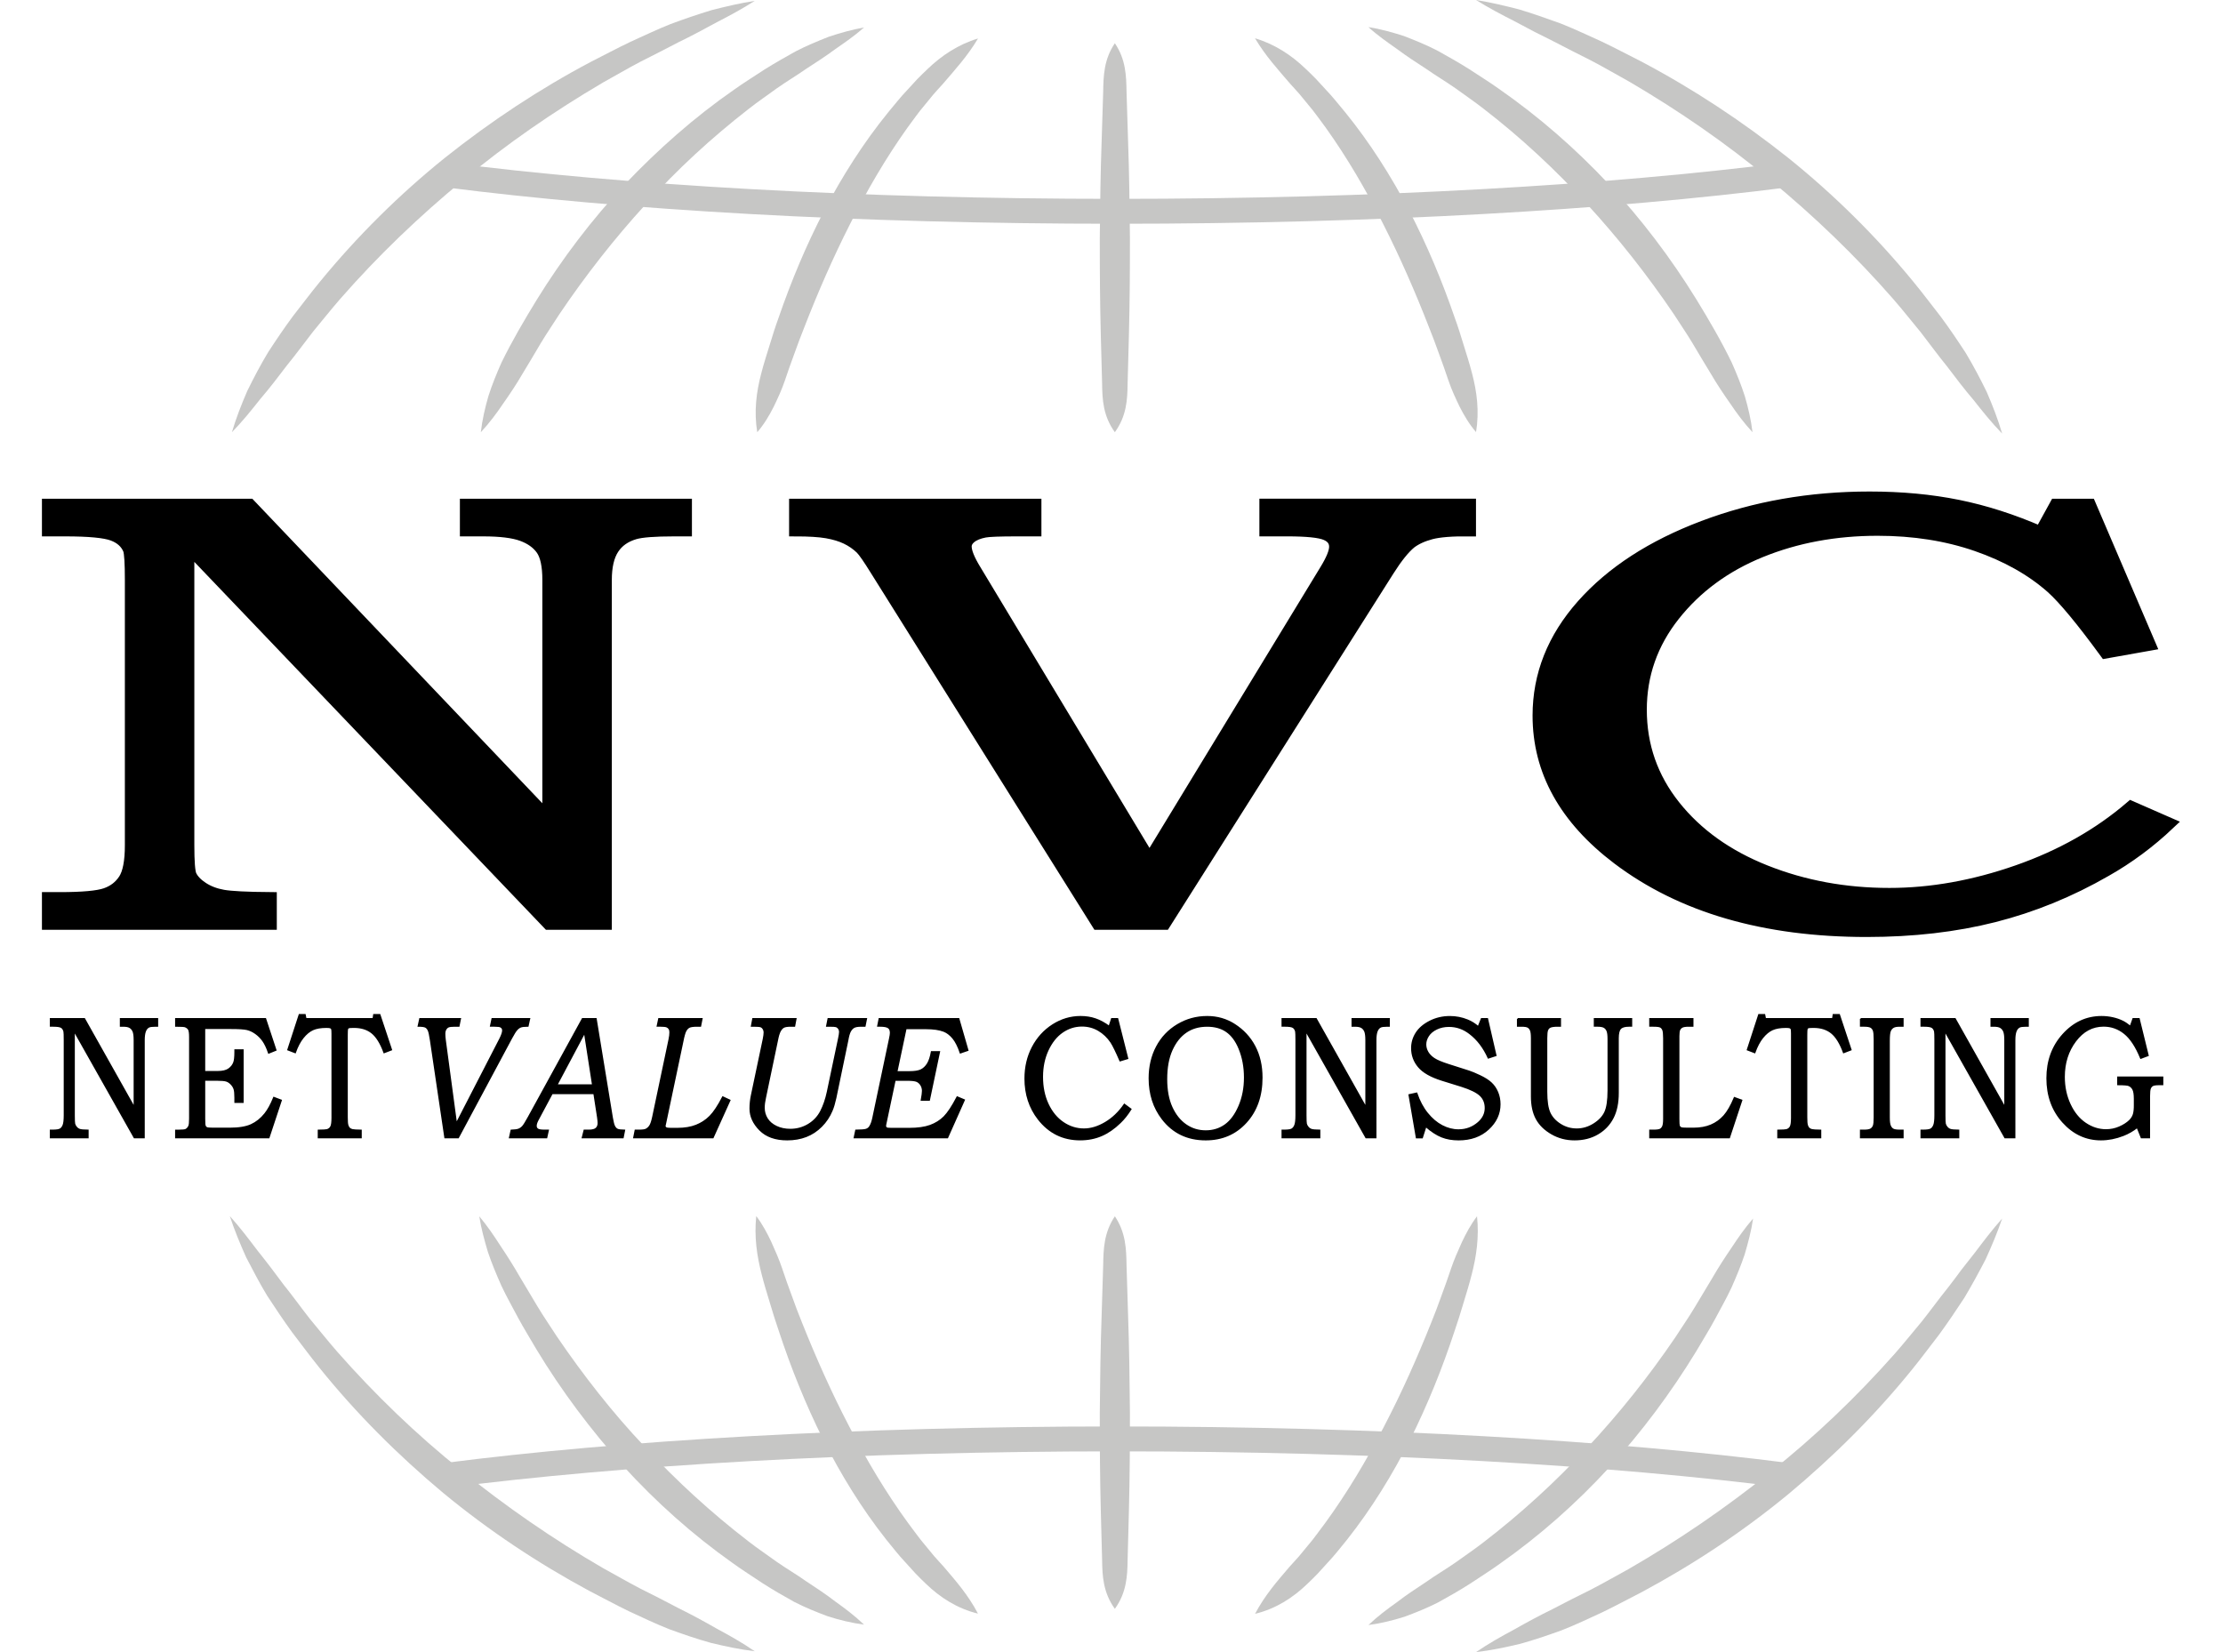 <!-- Generator: Adobe Illustrator 21.0.0, SVG Export Plug-In  -->
<svg version="1.1"
	 xmlns="http://www.w3.org/2000/svg" xmlns:xlink="http://www.w3.org/1999/xlink" xmlns:a="http://ns.adobe.com/AdobeSVGViewerExtensions/3.0/"
	 x="0px" y="0px" width="357px" height="265.341px" viewBox="0 0 357 265.341" style="enable-background:new 0 0 357 265.341;"
	 xml:space="preserve">
<style type="text/css">
	.st0{fill:#C6C6C5;}
	.st1{fill:none;stroke:#C6C6C5;stroke-width:4;stroke-miterlimit:10;}
	.st2{stroke:#000000;stroke-width:2;stroke-miterlimit:10;}
	.st3{stroke:#000000;stroke-width:0.25;stroke-miterlimit:10;}
	.st4{font-family:'BookmanOldStyle';}
	.st5{font-size:98.704px;}
	.st6{letter-spacing:7.006;}
	.st7{letter-spacing:1.274;}
	.st8{font-size:28px;}
	.st9{font-family:'BookmanOldStyle-Italic';}
	.st10{letter-spacing:1.079;}
</style>
<defs>
</defs>
<g>
	<path class="st0" d="M179.039,69.416c-1.882-2.603-2.016-5.206-2.047-7.809l-0.21-7.809c-0.134-5.206-0.168-10.412-0.163-15.618
		c0.048-5.206,0.113-10.412,0.301-15.618l0.243-7.809c0.043-2.603,0.117-5.206,1.876-7.809c1.759,2.603,1.834,5.206,1.876,7.809
		l0.243,7.809c0.188,5.206,0.253,10.412,0.301,15.618c0.005,5.206-0.029,10.412-0.163,15.618l-0.21,7.809
		C181.056,64.21,180.921,66.813,179.039,69.416z"/>
</g>
<g>
	<path class="st0" d="M179.039,258.392c-1.882-2.627-2.016-5.254-2.047-7.881l-0.21-7.881c-0.134-5.254-0.168-10.508-0.163-15.762
		c0.048-5.254,0.113-10.508,0.301-15.762l0.243-7.881c0.043-2.627,0.117-5.254,1.876-7.881c1.759,2.627,1.834,5.254,1.876,7.881
		l0.243,7.881c0.188,5.254,0.253,10.508,0.301,15.762c0.005,5.254-0.029,10.508-0.163,15.762l-0.21,7.881
		C181.056,253.138,180.921,255.765,179.039,258.392z"/>
</g>
<path class="st1" d="M71.729,28.096c28.267,3.625,66.065,5.842,107.6,5.842s79.333-2.216,107.6-5.842"/>
<path class="st1" d="M287.252,236.978c-28.302-3.649-66.229-5.882-107.923-5.882s-79.621,2.233-107.923,5.882"/>
<g>
	<path class="st0" d="M321.533,69.635c-1.687-1.731-3.145-3.56-4.586-5.386c-1.52-1.776-2.909-3.619-4.302-5.453
		c-1.461-1.786-2.8-3.654-4.213-5.467c-1.471-1.768-2.887-3.579-4.398-5.31c-6.05-6.922-12.69-13.307-19.785-19.144
		c-7.063-5.883-14.67-11.114-22.625-15.775c-2.018-1.112-4.009-2.282-6.054-3.35c-2.065-1.027-4.115-2.091-6.171-3.15l-3.104-1.557
		l-3.082-1.637c-2.075-1.053-4.145-2.141-6.171-3.406c2.339,0.376,4.635,0.927,6.926,1.515c2.257,0.674,4.475,1.468,6.694,2.268
		c2.19,0.867,4.318,1.882,6.468,2.849c2.13,1.008,4.209,2.122,6.319,3.18c8.353,4.395,16.278,9.623,23.689,15.51
		c7.377,5.93,14.15,12.625,20.15,19.945c1.507,1.824,2.918,3.726,4.379,5.584c1.409,1.899,2.733,3.863,4.023,5.842
		c1.217,2.03,2.325,4.128,3.363,6.251C319.997,65.126,320.862,67.342,321.533,69.635z"/>
</g>
<g>
	<path class="st0" d="M237.047,265.341c1.99-1.368,4.035-2.514,6.089-3.611c2.029-1.158,4.07-2.254,6.142-3.269
		c2.048-1.066,4.095-2.124,6.165-3.133c2.048-1.053,4.042-2.208,6.064-3.306c7.975-4.598,15.583-9.8,22.745-15.556
		c7.199-5.714,13.868-12.092,19.976-18.982c1.524-1.725,2.955-3.53,4.44-5.293c1.429-1.806,2.776-3.675,4.231-5.472
		c0.72-0.904,1.386-1.847,2.083-2.77l2.154-2.74c1.401-1.855,2.807-3.718,4.399-5.502c-0.766,2.24-1.684,4.421-2.667,6.573
		c-1.086,2.09-2.214,4.167-3.428,6.193c-1.295,1.969-2.613,3.931-4.004,5.837c-1.447,1.863-2.843,3.771-4.336,5.601
		c-5.941,7.352-12.685,14.053-19.958,20.107c-7.311,6.013-15.235,11.271-23.566,15.729c-2.105,1.072-4.181,2.2-6.309,3.224
		c-2.145,0.986-4.275,2.007-6.474,2.866c-2.223,0.803-4.457,1.572-6.738,2.194C241.743,264.574,239.423,265.069,237.047,265.341z"/>
</g>
<g>
	<path class="st0" d="M36.906,195.309c1.604,1.78,3.011,3.644,4.415,5.497c1.46,1.819,2.857,3.663,4.226,5.519
		c1.453,1.798,2.786,3.677,4.211,5.486c1.479,1.768,2.904,3.577,4.421,5.308c6.085,6.909,12.729,13.313,19.907,19.054
		c7.141,5.783,14.729,11.016,22.692,15.64c2.019,1.104,4.01,2.266,6.054,3.326c2.067,1.015,4.11,2.082,6.155,3.155
		c2.07,1.02,4.107,2.124,6.135,3.287c2.053,1.101,4.096,2.252,6.084,3.621c-2.374-0.283-4.693-0.784-7.003-1.336
		c-2.279-0.628-4.513-1.401-6.734-2.211c-2.197-0.864-4.327-1.887-6.47-2.878c-2.125-1.028-4.2-2.161-6.303-3.238
		c-8.324-4.479-16.242-9.751-23.543-15.783c-7.264-6.071-13.997-12.79-19.919-20.164c-1.488-1.835-2.88-3.749-4.322-5.617
		c-1.384-1.913-2.704-3.874-3.99-5.852c-1.229-2.017-2.316-4.123-3.402-6.212C38.551,199.751,37.646,197.562,36.906,195.309z"/>
</g>
<g>
	<path class="st0" d="M121.211,0.139c-2.003,1.285-4.054,2.38-6.109,3.443c-2.041,1.097-4.066,2.206-6.135,3.198
		c-2.038,1.062-4.077,2.113-6.127,3.14c-2.03,1.065-4.007,2.23-6.01,3.338c-7.897,4.645-15.454,9.845-22.474,15.69
		c-7.052,5.801-13.659,12.138-19.679,19.012c-1.503,1.719-2.914,3.517-4.378,5.272c-1.406,1.801-2.743,3.653-4.198,5.426
		c-1.386,1.822-2.773,3.649-4.287,5.412c-1.435,1.813-2.889,3.627-4.568,5.346c0.671-2.277,1.533-4.479,2.475-6.645
		c1.034-2.109,2.135-4.196,3.347-6.211c1.282-1.967,2.597-3.92,3.998-5.807c1.452-1.847,2.855-3.738,4.352-5.551
		c5.964-7.276,12.687-13.94,20.013-19.845c7.359-5.862,15.228-11.076,23.526-15.459c2.095-1.056,4.161-2.166,6.277-3.173
		c2.137-0.964,4.246-1.986,6.424-2.847c2.195-0.824,4.417-1.577,6.656-2.259C116.594,1.041,118.879,0.495,121.211,0.139z"/>
</g>
<g>
	<path class="st0" d="M76.97,195.353c1.295,1.531,2.369,3.137,3.411,4.751c1.068,1.6,2.097,3.208,3.037,4.857l2.916,4.888
		c0.976,1.625,2.059,3.183,3.081,4.776c4.262,6.258,8.921,12.233,14.107,17.709c5.134,5.519,10.698,10.626,16.674,15.218
		c1.483,1.163,3.055,2.203,4.579,3.313c1.547,1.077,3.176,2.025,4.72,3.118c1.578,1.037,3.159,2.075,4.682,3.256
		c1.559,1.113,3.107,2.274,4.576,3.686c-1.986-0.263-3.916-0.732-5.794-1.33c-1.835-0.68-3.659-1.422-5.4-2.314
		c-1.709-0.946-3.406-1.925-5.052-2.979c-1.618-1.096-3.286-2.126-4.865-3.28c-6.392-4.518-12.267-9.765-17.535-15.543
		c-5.219-5.823-9.93-12.091-13.957-18.762c-0.976-1.686-2.011-3.335-2.935-5.047c-0.902-1.724-1.871-3.411-2.694-5.172
		c-0.791-1.778-1.542-3.574-2.166-5.421C77.798,199.199,77.274,197.314,76.97,195.353z"/>
</g>
<g>
	<path class="st0" d="M138.762,4.413c-1.495,1.324-3.072,2.403-4.636,3.488c-1.534,1.14-3.12,2.155-4.696,3.18
		c-1.544,1.078-3.158,2.036-4.693,3.117c-1.512,1.114-3.07,2.159-4.541,3.323c-5.918,4.607-11.455,9.689-16.465,15.258
		c-5.058,5.522-9.683,11.44-13.886,17.664c-1.009,1.583-2.077,3.131-3.041,4.744c-0.951,1.621-1.916,3.234-2.893,4.845
		c-0.946,1.628-1.993,3.207-3.097,4.771c-1.065,1.584-2.218,3.136-3.596,4.613c0.224-1.984,0.673-3.894,1.21-5.772
		c0.59-1.853,1.324-3.648,2.111-5.418c1.699-3.477,3.66-6.818,5.686-10.12c4.076-6.59,8.793-12.805,14.099-18.481
		c5.352-5.628,11.198-10.806,17.578-15.231c1.575-1.131,3.237-2.141,4.849-3.214c1.64-1.032,3.331-1.985,5.021-2.93
		c1.723-0.888,3.52-1.64,5.323-2.347C134.947,5.291,136.824,4.751,138.762,4.413z"/>
</g>
<g>
	<path class="st0" d="M281.441,69.42c-1.372-1.484-2.523-3.04-3.59-4.627c-1.105-1.568-2.155-3.149-3.106-4.778
		c-0.983-1.611-1.954-3.225-2.908-4.848c-0.967-1.615-2.041-3.164-3.054-4.747c-4.219-6.229-8.868-12.143-13.946-17.659
		c-5.066-5.526-10.572-10.65-16.515-15.241c-1.474-1.163-3.035-2.207-4.551-3.319c-1.538-1.079-3.156-2.034-4.701-3.115
		c-1.577-1.027-3.162-2.047-4.694-3.197c-1.56-1.097-3.135-2.189-4.623-3.539c1.954,0.311,3.842,0.835,5.705,1.435
		c1.813,0.696,3.62,1.441,5.349,2.326c1.697,0.941,3.392,1.897,5.037,2.93c1.617,1.075,3.283,2.086,4.863,3.219
		c6.387,4.444,12.292,9.589,17.612,15.273c5.31,5.695,10.026,11.931,14.102,18.537c2.025,3.311,3.987,6.66,5.681,10.147
		c0.786,1.774,1.52,3.573,2.113,5.428C280.755,65.524,281.209,67.436,281.441,69.42z"/>
</g>
<g>
	<path class="st0" d="M219.764,260.99c1.47-1.401,3.018-2.554,4.574-3.663c1.521-1.176,3.1-2.211,4.673-3.246
		c1.54-1.092,3.164-2.038,4.708-3.111c1.521-1.107,3.089-2.145,4.568-3.304c5.963-4.577,11.51-9.672,16.63-15.173
		c5.132-5.491,9.834-11.398,14.083-17.64c1.022-1.586,2.105-3.137,3.08-4.755l2.92-4.865c0.945-1.64,1.982-3.236,3.063-4.823
		c1.056-1.6,2.147-3.192,3.47-4.703c-0.28,1.967-0.793,3.854-1.34,5.733c-0.615,1.847-1.362,3.641-2.153,5.416
		c-0.822,1.758-1.795,3.438-2.7,5.156c-0.927,1.706-1.965,3.349-2.944,5.029c-4.05,6.636-8.722,12.919-13.993,18.677
		c-5.28,5.746-11.165,10.955-17.556,15.443c-1.579,1.146-3.247,2.169-4.865,3.256c-1.646,1.046-3.342,2.017-5.051,2.953
		c-1.74,0.884-3.561,1.619-5.393,2.294C223.668,260.258,221.744,260.726,219.764,260.99z"/>
</g>
<g>
	<path class="st0" d="M121.451,195.308c1.008,1.341,1.75,2.738,2.417,4.151c0.639,1.421,1.265,2.837,1.754,4.294
		c0.478,1.461,1.003,2.904,1.534,4.344c0.518,1.445,1.049,2.883,1.634,4.3c2.27,5.694,4.761,11.282,7.578,16.679
		c2.797,5.405,5.904,10.635,9.461,15.519c0.923,1.192,1.768,2.454,2.757,3.589l1.438,1.745c0.484,0.578,1.019,1.104,1.512,1.674
		c1.963,2.308,3.93,4.523,5.521,7.554c-3.285-0.79-6.076-2.578-8.361-4.792c-0.575-0.553-1.154-1.107-1.699-1.687l-1.606-1.769
		c-1.099-1.16-2.065-2.42-3.073-3.653c-3.943-4.993-7.273-10.418-10.118-16.049c-2.821-5.648-5.172-11.499-7.132-17.458
		c-0.516-1.481-0.977-2.979-1.423-4.481c-0.454-1.499-0.922-2.993-1.303-4.511C121.546,201.731,121.101,198.599,121.451,195.308z"/>
</g>
<g>
	<path class="st0" d="M157.064,6.181c-1.698,2.848-3.701,5.022-5.659,7.313c-0.493,0.565-1.021,1.094-1.503,1.669l-1.426,1.741
		c-0.978,1.134-1.826,2.383-2.727,3.581c-3.489,4.891-6.526,10.109-9.236,15.5c-2.731,5.382-5.152,10.936-7.351,16.591
		c-0.563,1.409-1.098,2.83-1.606,4.262c-0.525,1.426-1.04,2.856-1.517,4.301c-0.489,1.441-1.13,2.836-1.807,4.23
		c-0.709,1.385-1.506,2.75-2.621,4.048c-0.549-3.32-0.15-6.446,0.643-9.45c0.384-1.506,0.862-2.985,1.322-4.471
		c0.456-1.487,0.913-2.974,1.45-4.436c2.027-5.887,4.438-11.662,7.325-17.217c2.911-5.538,6.282-10.869,10.248-15.757
		c1.015-1.204,1.971-2.45,3.066-3.589l1.598-1.739c0.542-0.57,1.119-1.112,1.687-1.659C151.21,8.913,153.925,7.121,157.064,6.181z"
		/>
</g>
<g>
	<path class="st0" d="M237.043,69.397c-1.115-1.299-1.912-2.664-2.621-4.05c-0.678-1.394-1.319-2.79-1.809-4.232
		c-0.478-1.445-0.993-2.876-1.519-4.302c-0.509-1.433-1.045-2.854-1.609-4.263c-2.203-5.657-4.628-11.212-7.364-16.595
		c-2.715-5.391-5.756-10.61-9.25-15.5c-0.903-1.197-1.752-2.446-2.731-3.58l-1.428-1.74c-0.482-0.575-1.011-1.103-1.504-1.668
		c-1.96-2.291-3.963-4.466-5.661-7.319c3.146,0.931,5.868,2.719,8.132,4.904c0.569,0.546,1.146,1.088,1.689,1.659l1.6,1.739
		c1.097,1.139,2.054,2.385,3.07,3.59c3.971,4.889,7.345,10.223,10.258,15.764c2.889,5.558,5.301,11.337,7.328,17.227
		c0.537,1.463,0.994,2.951,1.45,4.439c0.46,1.486,0.938,2.966,1.322,4.473C237.191,62.948,237.591,66.076,237.043,69.397z"/>
</g>
<g>
	<path class="st0" d="M201.556,259.19c1.596-3.03,3.565-5.243,5.529-7.55c0.493-0.57,1.03-1.095,1.513-1.674l1.44-1.745
		c0.99-1.134,1.836-2.396,2.759-3.588c3.559-4.884,6.668-10.114,9.465-15.52c2.819-5.398,5.31-10.986,7.581-16.681
		c0.585-1.417,1.117-2.856,1.635-4.301c0.531-1.44,1.056-2.884,1.535-4.344c0.49-1.457,1.117-2.873,1.758-4.293
		c0.67-1.412,1.414-2.809,2.427-4.149c0.357,3.294-0.087,6.428-0.881,9.455c-0.382,1.519-0.85,3.013-1.305,4.512
		c-0.447,1.502-0.908,3-1.425,4.482c-1.962,5.96-4.317,11.812-7.143,17.46c-2.85,5.631-6.186,11.056-10.134,16.046
		c-1.009,1.232-1.977,2.491-3.077,3.651l-1.609,1.768c-0.546,0.58-1.126,1.133-1.702,1.686
		C207.635,256.617,204.842,258.403,201.556,259.19z"/>
</g>
<g>
	<path class="st2" d="M7.735,81.097h32.353l48.01,50.412V93.146c0-2.295-0.354-3.944-1.06-4.946
		c-0.707-1.001-1.767-1.761-3.178-2.279c-1.413-0.517-3.507-0.775-6.281-0.775h-2.724v-4.048h35.263v4.048h-1.881
		c-3.11,0-5.215,0.162-6.318,0.485c-1.556,0.453-2.722,1.277-3.499,2.473c-0.778,1.196-1.166,2.876-1.166,5.042v55.184h-9.156
		L30.209,87.748v48.002c0,2.667,0.125,4.29,0.378,4.868c0.353,0.74,0.996,1.415,1.93,2.024c0.933,0.611,2.03,1.029,3.292,1.253
		c1.26,0.225,3.808,0.354,7.643,0.385v4.049H7.735v-4.049h1.892c3.632,0,6.092-0.224,7.378-0.674
		c1.287-0.45,2.282-1.221,2.989-2.313c0.706-1.092,1.059-2.94,1.059-5.542V93.146c0-2.683-0.102-4.315-0.302-4.897
		c-0.454-1.099-1.324-1.891-2.611-2.375c-1.287-0.485-3.848-0.728-7.681-0.728H7.735V81.097z"/>
	<path class="st2" d="M127.725,81.097h38.519v4.048h-2.951c-2.724,0-4.439,0.064-5.146,0.194c-1.01,0.194-1.778,0.51-2.308,0.947
		c-0.53,0.437-0.794,0.931-0.794,1.48c0,0.875,0.504,2.137,1.514,3.788l28.036,46.557l28.339-46.557
		c1.009-1.65,1.514-2.897,1.514-3.739c0-0.938-0.505-1.618-1.514-2.039c-1.01-0.421-3.077-0.632-6.205-0.632h-3.48v-4.048h32.785
		v4.048c-2.825-0.032-4.906,0.13-6.242,0.486c-1.338,0.356-2.435,0.858-3.292,1.506c-1.06,0.875-2.245,2.349-3.557,4.422
		l-35.934,56.769h-10.701L140.74,91.556c-1.161-1.878-1.967-3.043-2.421-3.497c-0.707-0.68-1.502-1.23-2.384-1.651
		c-0.883-0.421-1.93-0.736-3.141-0.947c-1.21-0.21-2.901-0.315-5.07-0.315V81.097z"/>
	<path class="st2" d="M330.15,81.097h5.448l9.595,22.411l-7.037,1.253c-3.784-5.172-6.659-8.643-8.627-10.41
		c-3.229-2.859-7.252-5.125-12.069-6.795c-4.818-1.67-10.128-2.506-15.929-2.506c-6.811,0-13.079,1.166-18.805,3.498
		c-5.727,2.331-10.367,5.748-13.924,10.25c-3.557,4.502-5.335,9.567-5.335,15.194c0,5.788,1.804,10.95,5.411,15.484
		c3.606,4.534,8.487,8.023,14.643,10.466c6.154,2.444,12.788,3.666,19.901,3.666c6.709,0,13.57-1.225,20.583-3.676
		c7.011-2.45,13.091-5.883,18.236-10.301l6.054,2.651c-3.128,2.956-6.508,5.462-10.14,7.518c-5.751,3.31-11.729,5.752-17.935,7.326
		c-6.205,1.574-13.016,2.361-20.431,2.361c-16.396,0-29.715-3.871-39.955-11.615c-8.476-6.426-12.713-14.073-12.713-22.941
		c0-6.522,2.346-12.426,7.037-17.712c4.692-5.285,11.162-9.486,19.41-12.603c8.248-3.116,17.14-4.675,26.675-4.675
		c5.095,0,9.824,0.442,14.188,1.325c4.363,0.884,8.79,2.306,13.281,4.265L330.15,81.097z"/>
</g>
<g>
	<path class="st3" d="M8.128,163.628h5.418l8.041,14.301v-10.883c0-0.651-0.059-1.119-0.177-1.403
		c-0.119-0.284-0.296-0.499-0.532-0.646c-0.237-0.146-0.587-0.22-1.052-0.22h-0.456v-1.148h5.906v1.148H24.96
		c-0.521,0-0.874,0.046-1.059,0.138c-0.26,0.128-0.456,0.362-0.586,0.701c-0.13,0.34-0.195,0.816-0.195,1.431V182.7h-1.534
		l-9.695-17.186v13.617c0,0.757,0.021,1.217,0.063,1.381c0.059,0.21,0.167,0.401,0.323,0.574c0.156,0.173,0.34,0.292,0.551,0.355
		c0.211,0.063,0.638,0.101,1.28,0.109v1.148H8.128v-1.148h0.317c0.608,0,1.02-0.063,1.235-0.191s0.382-0.347,0.5-0.656
		c0.119-0.31,0.178-0.834,0.178-1.572v-12.086c0-0.761-0.017-1.224-0.051-1.39c-0.076-0.312-0.222-0.536-0.437-0.674
		c-0.216-0.138-0.645-0.206-1.287-0.206H8.128V163.628z"/>
	<path class="st3" d="M28.246,163.628h14.371l1.66,5.018l-1.115,0.451c-0.279-0.82-0.583-1.465-0.914-1.935
		c-0.33-0.47-0.725-0.868-1.186-1.196s-0.926-0.547-1.396-0.656c-0.469-0.109-1.317-0.164-2.544-0.164h-4.289v6.986h2.134
		c0.788,0,1.383-0.144,1.785-0.431s0.68-0.645,0.833-1.073c0.118-0.319,0.178-0.875,0.178-1.668v-0.314h1.242v8.367h-1.242v-0.725
		c0-0.638-0.044-1.099-0.133-1.381s-0.252-0.549-0.489-0.8s-0.494-0.422-0.769-0.513c-0.275-0.091-0.744-0.137-1.404-0.137h-2.134
		v6.196c0,0.646,0.027,1.04,0.083,1.181c0.055,0.141,0.146,0.243,0.272,0.307s0.474,0.096,1.041,0.096h2.652
		c1.481,0,2.638-0.191,3.471-0.574c0.833-0.383,1.567-0.969,2.201-1.76c0.498-0.617,0.976-1.489,1.432-2.615l1.153,0.438
		l-1.977,5.975H28.246v-1.148h0.507c0.591,0,0.958-0.041,1.103-0.122c0.219-0.117,0.388-0.308,0.507-0.57
		c0.084-0.181,0.126-0.574,0.126-1.181V166.54c0-0.597-0.055-0.997-0.165-1.199s-0.3-0.357-0.57-0.468
		c-0.144-0.064-0.646-0.097-1.508-0.097V163.628z"/>
	<path class="st3" d="M48.085,162.985h0.887l0.127,0.643h10.848l0.102-0.643h0.925l1.863,5.605l-1.141,0.438
		c-0.549-1.495-1.2-2.545-1.952-3.151s-1.715-0.909-2.89-0.909c-0.49,0-0.781,0.021-0.874,0.062
		c-0.093,0.041-0.159,0.111-0.197,0.212s-0.057,0.419-0.057,0.957v13.234c0,0.629,0.031,1.053,0.095,1.271s0.154,0.388,0.272,0.506
		s0.281,0.203,0.488,0.253s0.67,0.08,1.388,0.089v1.148h-6.818v-1.148c0.752-0.009,1.212-0.036,1.381-0.083
		c0.296-0.091,0.507-0.266,0.634-0.522c0.126-0.257,0.19-0.729,0.19-1.418V166.02c0-0.419-0.019-0.674-0.057-0.765
		s-0.11-0.162-0.215-0.212s-0.323-0.075-0.653-0.075c-0.921,0-1.658,0.128-2.211,0.383c-0.554,0.255-1.076,0.688-1.565,1.299
		c-0.49,0.61-0.908,1.403-1.254,2.379l-1.141-0.438L48.085,162.985z"/>
	<path class="st3" d="M67.45,163.628h6.456l-0.228,1.148h-0.634c-0.499,0-0.841,0.039-1.026,0.117
		c-0.186,0.078-0.336,0.216-0.45,0.412c-0.114,0.197-0.171,0.442-0.171,0.736c0,0.284,0.025,0.619,0.076,1.004l1.806,13.453
		l7.015-13.617c0.312-0.614,0.469-1.078,0.469-1.39c0-0.267-0.118-0.463-0.355-0.592c-0.161-0.083-0.481-0.124-0.963-0.124h-0.634
		l0.241-1.148h5.969l-0.253,1.148c-0.541,0-0.925,0.044-1.153,0.131s-0.443,0.245-0.646,0.475c-0.203,0.229-0.481,0.675-0.836,1.336
		L73.579,182.7H71.48l-2.319-15.655c-0.118-0.807-0.236-1.336-0.355-1.588c-0.118-0.252-0.274-0.429-0.469-0.529
		s-0.575-0.151-1.141-0.151L67.45,163.628z"/>
	<path class="st3" d="M93.555,163.628h2.146l2.611,15.941c0.11,0.656,0.229,1.103,0.355,1.34c0.127,0.237,0.285,0.401,0.475,0.492
		c0.19,0.091,0.564,0.142,1.122,0.15l-0.228,1.148h-6.488l0.292-1.148h0.71c0.574,0,0.976-0.104,1.204-0.314
		s0.342-0.497,0.342-0.861c0-0.2-0.03-0.511-0.089-0.93l-0.595-3.842h-6.761l-2.302,4.307c-0.186,0.355-0.279,0.661-0.279,0.916
		c0,0.228,0.086,0.405,0.26,0.533c0.173,0.128,0.539,0.191,1.096,0.191h0.596l-0.254,1.148H81.86l0.253-1.148
		c0.566-0.019,0.967-0.075,1.204-0.171c0.236-0.096,0.45-0.248,0.64-0.458c0.19-0.21,0.497-0.702,0.919-1.477L93.555,163.628z
		 M95.205,174.278l-1.313-8.477l-4.506,8.477H95.205z"/>
	<path class="st3" d="M105.824,163.628h6.882l-0.228,1.148h-0.545c-0.6,0-1.016,0.059-1.249,0.177s-0.427,0.324-0.583,0.619
		c-0.156,0.294-0.314,0.858-0.475,1.693l-2.744,13.024c-0.076,0.298-0.114,0.474-0.114,0.528c0,0.149,0.059,0.261,0.178,0.335
		s0.369,0.111,0.75,0.111h1.082c1.179,0,2.194-0.171,3.047-0.513c0.852-0.342,1.592-0.832,2.22-1.47
		c0.628-0.638,1.307-1.663,2.036-3.076l1.103,0.52l-2.7,5.975H101.81l0.228-1.148h0.545c0.575,0,0.963-0.05,1.166-0.15
		c0.262-0.137,0.475-0.335,0.64-0.595c0.165-0.26,0.319-0.718,0.462-1.374l2.633-12.496c0.093-0.44,0.139-0.821,0.139-1.142
		c0-0.239-0.049-0.434-0.146-0.585c-0.098-0.151-0.235-0.262-0.412-0.33c-0.177-0.069-0.503-0.104-0.976-0.104h-0.507
		L105.824,163.628z"/>
	<path class="st3" d="M120.929,163.628h6.867l-0.215,1.148h-0.596c-0.541,0-0.923,0.062-1.147,0.185
		c-0.224,0.123-0.418,0.341-0.583,0.651c-0.165,0.311-0.311,0.804-0.438,1.479l-1.929,9.218c-0.135,0.599-0.203,1.133-0.203,1.604
		c0,0.642,0.165,1.228,0.495,1.758s0.826,0.954,1.488,1.271c0.662,0.316,1.41,0.475,2.245,0.475c1.058,0,2.027-0.265,2.909-0.793
		c0.881-0.528,1.552-1.242,2.013-2.14c0.46-0.897,0.814-1.93,1.064-3.097l1.817-8.627c0.101-0.478,0.152-0.816,0.152-1.019
		c0-0.211-0.055-0.397-0.165-0.558c-0.11-0.161-0.253-0.273-0.431-0.338c-0.135-0.045-0.469-0.068-1.001-0.068h-0.481l0.228-1.148
		h6.097l-0.229,1.148h-0.608c-0.524,0-0.906,0.067-1.147,0.202s-0.442,0.351-0.602,0.647c-0.161,0.297-0.3,0.791-0.418,1.481
		l-1.917,9.223c-0.194,0.874-0.397,1.554-0.609,2.038c-0.398,0.952-0.957,1.789-1.676,2.512c-0.719,0.723-1.536,1.262-2.449,1.616
		c-0.914,0.354-1.929,0.532-3.046,0.532c-1.887,0-3.347-0.521-4.379-1.565s-1.548-2.181-1.548-3.411c0-0.729,0.076-1.449,0.229-2.16
		l1.898-9.01c0.093-0.459,0.139-0.808,0.139-1.046c0-0.229-0.055-0.434-0.165-0.612c-0.11-0.179-0.25-0.298-0.418-0.357
		s-0.524-0.09-1.064-0.09h-0.393L120.929,163.628z"/>
	<path class="st3" d="M141.221,163.628h12.727l1.457,5.045l-1.166,0.396c-0.346-1.03-0.744-1.816-1.194-2.358
		c-0.451-0.542-0.946-0.918-1.485-1.128c-0.716-0.273-1.663-0.41-2.842-0.41h-3.247l-1.478,6.986h2.029c0.857,0,1.489-0.1,1.897-0.3
		c0.408-0.199,0.754-0.523,1.039-0.973s0.502-1.097,0.654-1.94h1.229l-1.622,7.725h-1.229c0.127-0.702,0.19-1.189,0.19-1.463
		c0-0.355-0.089-0.677-0.268-0.964s-0.408-0.49-0.688-0.608s-0.805-0.178-1.572-0.178h-1.935l-1.45,6.854
		c-0.06,0.259-0.089,0.427-0.089,0.506c0,0.156,0.067,0.277,0.203,0.364c0.093,0.055,0.355,0.082,0.787,0.082h2.831
		c1.388,0,2.52-0.159,3.396-0.479s1.621-0.786,2.234-1.401c0.613-0.615,1.313-1.675,2.101-3.179l1.103,0.465l-2.687,6.029H137.22
		l0.241-1.148c0.862-0.009,1.415-0.057,1.66-0.144s0.435-0.234,0.57-0.444c0.22-0.328,0.393-0.802,0.52-1.422l2.67-12.674
		c0.102-0.468,0.152-0.793,0.152-0.978c0-0.422-0.127-0.713-0.38-0.873c-0.253-0.161-0.676-0.241-1.267-0.241h-0.393
		L141.221,163.628z"/>
	<path class="st3" d="M178.548,163.628h0.912l1.607,6.357l-1.178,0.355c-0.634-1.468-1.115-2.452-1.445-2.953
		c-0.541-0.812-1.215-1.454-2.021-1.928s-1.696-0.711-2.667-0.711c-1.141,0-2.19,0.331-3.149,0.992s-1.736,1.631-2.332,2.907
		c-0.596,1.277-0.894,2.714-0.894,4.311c0,1.642,0.302,3.106,0.906,4.393c0.604,1.286,1.421,2.275,2.452,2.969
		s2.142,1.04,3.333,1.04c1.124,0,2.272-0.348,3.447-1.043s2.192-1.669,3.054-2.922l1.014,0.752c-0.524,0.839-1.09,1.55-1.698,2.133
		c-0.963,0.938-1.964,1.632-3.004,2.078c-1.039,0.446-2.18,0.67-3.421,0.67c-2.746,0-4.977-1.099-6.691-3.295
		c-1.419-1.823-2.129-3.992-2.129-6.508c0-1.851,0.393-3.525,1.179-5.024c0.786-1.499,1.869-2.691,3.25-3.575
		s2.87-1.326,4.467-1.326c0.853,0,1.645,0.125,2.376,0.376c0.73,0.251,1.472,0.654,2.224,1.21L178.548,163.628z"/>
	<path class="st3" d="M193.867,163.3c1.615,0,3.073,0.419,4.376,1.258c1.411,0.902,2.496,2.073,3.253,3.514
		c0.756,1.44,1.135,3.108,1.135,5.004c0,2.935-0.846,5.327-2.536,7.178c-1.691,1.851-3.848,2.775-6.468,2.775
		c-2.926,0-5.242-1.112-6.95-3.336c-1.395-1.813-2.092-3.983-2.092-6.508c0-1.878,0.393-3.562,1.179-5.052s1.902-2.668,3.349-3.534
		C190.557,163.733,192.142,163.3,193.867,163.3z M193.861,164.776c-1.32,0-2.455,0.326-3.403,0.978s-1.708,1.611-2.279,2.878
		s-0.856,2.83-0.856,4.689c0,1.777,0.281,3.283,0.844,4.519c0.563,1.235,1.318,2.181,2.267,2.837s2.015,0.984,3.2,0.984
		c1.177,0,2.218-0.321,3.124-0.964c0.905-0.643,1.655-1.654,2.248-3.035c0.592-1.381,0.889-2.914,0.889-4.601
		c0-1.714-0.297-3.281-0.889-4.703c-0.509-1.222-1.182-2.124-2.02-2.707S195.106,164.776,193.861,164.776z"/>
	<path class="st3" d="M205.931,163.628h5.418l8.041,14.301v-10.883c0-0.651-0.06-1.119-0.178-1.403s-0.296-0.499-0.532-0.646
		c-0.236-0.146-0.588-0.22-1.052-0.22h-0.456v-1.148h5.905v1.148h-0.315c-0.521,0-0.873,0.046-1.058,0.138
		c-0.261,0.128-0.456,0.362-0.586,0.701c-0.131,0.34-0.195,0.816-0.195,1.431V182.7h-1.533l-9.695-17.186v13.617
		c0,0.757,0.021,1.217,0.063,1.381c0.059,0.21,0.167,0.401,0.323,0.574s0.34,0.292,0.551,0.355c0.212,0.063,0.639,0.101,1.28,0.109
		v1.148h-5.981v-1.148h0.316c0.608,0,1.021-0.063,1.236-0.191c0.215-0.128,0.382-0.347,0.5-0.656s0.178-0.834,0.178-1.572v-12.086
		c0-0.761-0.018-1.224-0.051-1.39c-0.076-0.312-0.222-0.536-0.438-0.674c-0.215-0.138-0.645-0.206-1.286-0.206h-0.456V163.628z"/>
	<path class="st3" d="M237.937,163.628h0.914l1.354,5.879l-1.179,0.383c-0.742-1.649-1.729-2.948-2.962-3.896
		c-1.013-0.793-2.135-1.189-3.366-1.189c-0.743,0-1.409,0.144-2,0.43c-0.591,0.287-1.034,0.657-1.329,1.112
		s-0.442,0.919-0.442,1.393c0,0.428,0.113,0.842,0.342,1.242s0.575,0.753,1.04,1.058s1.226,0.626,2.283,0.962l3.307,1.056
		c0.405,0.128,0.994,0.374,1.767,0.739c0.773,0.365,1.375,0.75,1.806,1.156c0.431,0.405,0.769,0.902,1.014,1.491
		c0.244,0.588,0.367,1.225,0.367,1.908c0,1.515-0.614,2.839-1.844,3.975s-2.82,1.703-4.771,1.703c-1.006,0-1.905-0.157-2.699-0.472
		s-1.652-0.873-2.573-1.675l-0.582,1.818h-0.89l-1.177-6.85l1.179-0.26c0.431,1.267,1.003,2.343,1.718,3.227
		c0.713,0.884,1.503,1.552,2.369,2.003s1.747,0.677,2.643,0.677c1.217,0,2.281-0.396,3.193-1.189
		c0.761-0.665,1.141-1.449,1.141-2.352c0-0.829-0.274-1.509-0.823-2.037c-0.558-0.528-1.555-1.021-2.991-1.477l-3.168-0.984
		c-1.774-0.556-3.025-1.267-3.751-2.133c-0.728-0.866-1.09-1.859-1.09-2.98c0-0.875,0.236-1.684,0.709-2.427
		c0.474-0.743,1.2-1.365,2.18-1.866c0.98-0.501,2.054-0.752,3.219-0.752c0.98,0,1.918,0.183,2.813,0.547
		c0.634,0.255,1.217,0.62,1.749,1.094L237.937,163.628z"/>
	<path class="st3" d="M243.734,163.628h6.831v1.148h-0.456c-0.558,0-0.955,0.06-1.191,0.179c-0.187,0.092-0.325,0.248-0.418,0.469
		c-0.094,0.22-0.14,0.66-0.14,1.321v8.594c0,1.533,0.171,2.669,0.513,3.408c0.343,0.738,0.913,1.359,1.711,1.86
		c0.799,0.502,1.675,0.753,2.63,0.753c0.963,0,1.876-0.269,2.737-0.808c0.861-0.538,1.466-1.177,1.812-1.916
		c0.346-0.738,0.52-1.906,0.52-3.503v-8.266c0-0.605-0.056-1.041-0.165-1.308c-0.109-0.266-0.276-0.463-0.5-0.592
		c-0.225-0.128-0.573-0.192-1.046-0.192h-0.494v-1.148h5.918v1.148h-0.405c-0.668,0-1.126,0.138-1.375,0.413
		s-0.374,0.794-0.374,1.556v8.791c0,1.604-0.278,2.941-0.836,4.013s-1.369,1.919-2.434,2.543s-2.303,0.937-3.713,0.937
		c-1.335,0-2.556-0.319-3.663-0.957c-1.106-0.638-1.92-1.434-2.439-2.386s-0.779-2.148-0.779-3.589v-9.352
		c0-0.605-0.051-1.03-0.152-1.273c-0.101-0.243-0.249-0.42-0.443-0.53s-0.532-0.165-1.014-0.165h-0.634V163.628z"/>
	<path class="st3" d="M264.98,163.628h6.855v1.148h-0.633c-0.49,0-0.837,0.051-1.04,0.151c-0.202,0.102-0.351,0.249-0.443,0.441
		c-0.093,0.193-0.14,0.538-0.14,1.034v13.303c0,0.61,0.021,0.976,0.063,1.094c0.051,0.164,0.161,0.282,0.33,0.355
		c0.118,0.055,0.46,0.082,1.026,0.082h0.95c1.09,0,2.036-0.171,2.839-0.513s1.495-0.839,2.078-1.49s1.145-1.625,1.686-2.919
		l1.128,0.41l-1.977,5.975H264.98v-1.148h0.558c0.54,0,0.903-0.05,1.09-0.15c0.186-0.101,0.329-0.267,0.431-0.499
		s0.152-0.631,0.152-1.196v-12.975c0-0.661-0.047-1.104-0.14-1.328c-0.093-0.226-0.229-0.386-0.405-0.482
		c-0.178-0.097-0.554-0.145-1.128-0.145h-0.558V163.628z"/>
	<path class="st3" d="M282.474,162.985h0.888l0.126,0.643h10.849l0.101-0.643h0.926l1.862,5.605l-1.141,0.438
		c-0.549-1.495-1.199-2.545-1.951-3.151s-1.715-0.909-2.89-0.909c-0.49,0-0.781,0.021-0.874,0.062s-0.158,0.111-0.196,0.212
		s-0.058,0.419-0.058,0.957v13.234c0,0.629,0.032,1.053,0.096,1.271c0.062,0.219,0.153,0.388,0.272,0.506
		c0.118,0.118,0.28,0.203,0.487,0.253s0.67,0.08,1.388,0.089v1.148h-6.817v-1.148c0.751-0.009,1.212-0.036,1.381-0.083
		c0.296-0.091,0.507-0.266,0.634-0.522s0.19-0.729,0.19-1.418V166.02c0-0.419-0.02-0.674-0.058-0.765s-0.109-0.162-0.215-0.212
		c-0.106-0.05-0.323-0.075-0.653-0.075c-0.921,0-1.658,0.128-2.211,0.383c-0.554,0.255-1.075,0.688-1.565,1.299
		s-0.908,1.403-1.255,2.379l-1.141-0.438L282.474,162.985z"/>
	<path class="st3" d="M298.816,163.628h6.768v1.148h-0.52c-0.49,0-0.845,0.073-1.064,0.22c-0.22,0.147-0.381,0.355-0.481,0.626
		c-0.102,0.271-0.152,0.795-0.152,1.574v12.291c0,0.62,0.055,1.06,0.165,1.319c0.109,0.26,0.264,0.449,0.462,0.567
		s0.556,0.178,1.071,0.178h0.52v1.148h-6.768v-1.148h0.558c0.498,0,0.852-0.062,1.059-0.185s0.356-0.301,0.449-0.533
		s0.14-0.682,0.14-1.347v-12.578c0-0.706-0.047-1.181-0.14-1.424s-0.242-0.422-0.449-0.537c-0.207-0.114-0.561-0.172-1.059-0.172
		h-0.558V163.628z"/>
	<path class="st3" d="M308.542,163.628h5.418l8.041,14.301v-10.883c0-0.651-0.06-1.119-0.178-1.403s-0.296-0.499-0.532-0.646
		c-0.236-0.146-0.588-0.22-1.052-0.22h-0.456v-1.148h5.905v1.148h-0.315c-0.521,0-0.873,0.046-1.058,0.138
		c-0.261,0.128-0.456,0.362-0.586,0.701c-0.131,0.34-0.195,0.816-0.195,1.431V182.7h-1.533l-9.695-17.186v13.617
		c0,0.757,0.021,1.217,0.063,1.381c0.059,0.21,0.167,0.401,0.323,0.574s0.34,0.292,0.551,0.355c0.212,0.063,0.639,0.101,1.28,0.109
		v1.148h-5.981v-1.148h0.316c0.608,0,1.021-0.063,1.236-0.191c0.215-0.128,0.382-0.347,0.5-0.656s0.178-0.834,0.178-1.572v-12.086
		c0-0.761-0.018-1.224-0.051-1.39c-0.076-0.312-0.222-0.536-0.438-0.674c-0.215-0.138-0.645-0.206-1.286-0.206h-0.456V163.628z"/>
	<path class="st3" d="M342.578,163.628h0.924l1.443,5.879l-1.141,0.424c-0.76-1.859-1.635-3.186-2.623-3.979
		s-2.108-1.189-3.358-1.189c-1.8,0-3.308,0.807-4.524,2.42c-1.216,1.613-1.824,3.536-1.824,5.77c0,1.604,0.311,3.076,0.932,4.416
		c0.622,1.34,1.453,2.36,2.493,3.062c1.041,0.702,2.145,1.053,3.312,1.053c0.753,0,1.47-0.148,2.15-0.444s1.233-0.649,1.656-1.06
		c0.312-0.31,0.523-0.651,0.634-1.025s0.161-0.894,0.152-1.559v-0.902c0-0.72-0.078-1.23-0.234-1.531s-0.378-0.515-0.665-0.643
		c-0.22-0.101-0.812-0.15-1.774-0.15v-1.148h7.16v1.148h-0.583c-0.499,0-0.839,0.053-1.021,0.157s-0.314,0.267-0.398,0.485
		c-0.085,0.219-0.127,0.647-0.127,1.285v6.604h-1.255l-0.672-1.668c-0.709,0.556-1.466,0.989-2.269,1.299
		c-1.199,0.465-2.387,0.697-3.561,0.697c-2.374,0-4.408-0.941-6.103-2.823c-1.693-1.882-2.54-4.227-2.54-7.034
		c0-2.789,0.857-5.132,2.572-7.027s3.768-2.844,6.159-2.844c0.6,0,1.191,0.063,1.774,0.191c0.582,0.128,1.114,0.31,1.597,0.547
		c0.362,0.173,0.785,0.456,1.267,0.848L342.578,163.628z"/>
</g>
</svg>